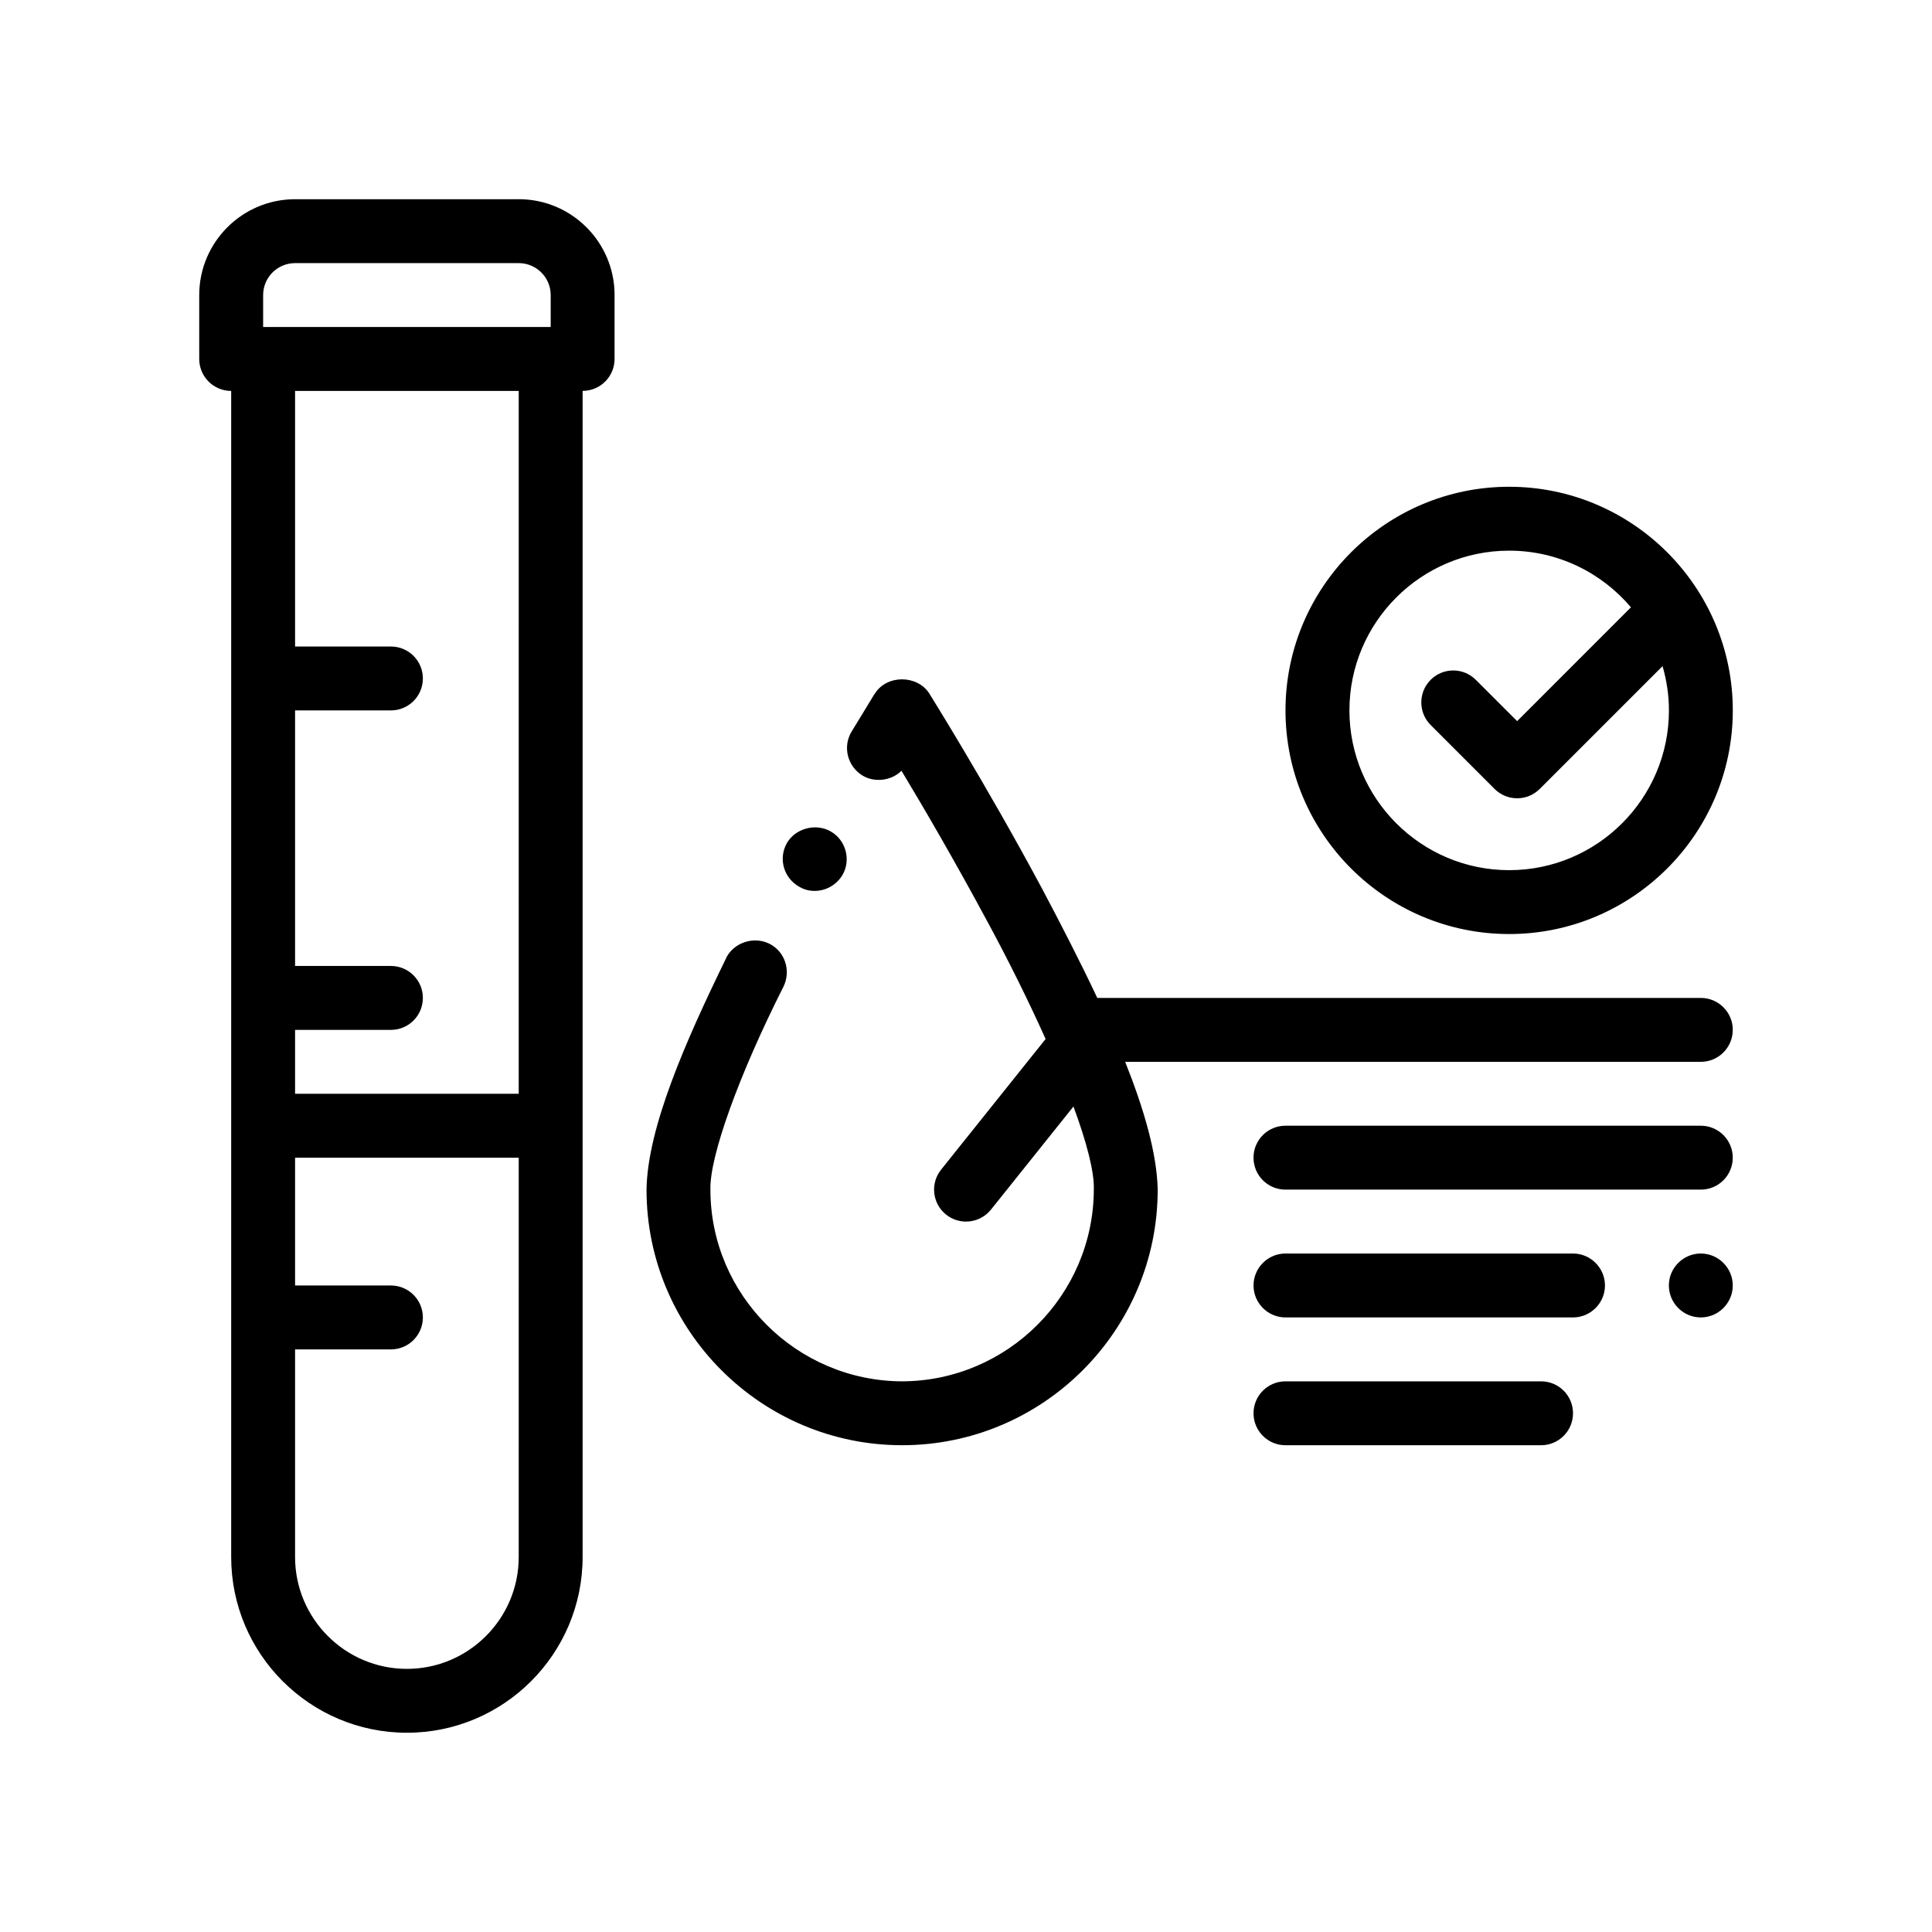 <?xml version="1.0" encoding="UTF-8"?>
<!-- Uploaded to: ICON Repo, www.iconrepo.com, Generator: ICON Repo Mixer Tools -->
<svg fill="#000000" width="800px" height="800px" version="1.1" viewBox="144 144 512 512" xmlns="http://www.w3.org/2000/svg">
 <path d="m543.94 391.53c32.676 0 59.27-26.586 59.27-59.27-0.004-32.684-26.598-59.262-59.27-59.262-32.676 0-59.27 26.586-59.27 59.27 0 32.68 26.586 59.262 59.27 59.262zm0-101.6c12.934 0 24.512 5.848 32.277 15.012l-30.16 30.168-10.949-10.949c-3.309-3.309-8.664-3.309-11.969 0-3.305 3.305-3.305 8.664 0 11.977l16.934 16.934c1.652 1.652 3.82 2.481 5.992 2.481s4.332-0.832 5.984-2.481l32.543-32.543c1.082 3.734 1.691 7.664 1.691 11.738 0 23.34-18.992 42.336-42.336 42.336-23.34 0-42.336-18.992-42.336-42.336-0.008-23.34 18.98-42.336 42.328-42.336zm-191.44 77.555c2.203-3.894 7.543-5.414 11.516-3.215 0.016 0.004 0.02 0.016 0.035 0.02 4.035 2.211 5.551 7.441 3.269 11.492-1.523 2.625-4.316 4.316-7.445 4.316-1.426 0-2.766-0.336-4.019-1.078-0.016-0.012-0.031-0.016-0.047-0.02-4.074-2.281-5.598-7.367-3.309-11.516zm250.7 49.445c0 4.676-3.789 8.465-8.469 8.465h-152.55c5.019 12.594 8.422 24.348 8.621 33.867 0 37.336-30.395 67.738-67.738 67.738-37.336 0-67.73-30.398-67.73-67.738 0.258-16.34 10.242-39.117 21.086-61.305v-0.074c2.023-4.066 7.273-5.844 11.426-3.812 0.012 0.004 0.016 0.012 0.023 0.016 4.133 2.039 5.812 7.106 3.789 11.324-11.855 23.453-19.645 45.125-19.391 53.852 0 27.941 22.863 50.715 50.801 50.805 27.941-0.09 50.719-22.863 50.805-50.805 0.16-4.801-1.953-12.691-5.394-22.031l-21.855 27.32c-1.676 2.09-4.137 3.18-6.621 3.18-1.855 0-3.723-0.605-5.285-1.855-3.648-2.918-4.242-8.246-1.324-11.898l27.703-34.633c-4.781-10.66-10.375-21.844-15.84-31.883-8.383-15.582-16.688-29.801-22.355-39.203-2.613 2.621-7.082 3.215-10.297 1.289-0.012-0.004-0.02-0.012-0.031-0.016-3.977-2.453-5.336-7.621-2.875-11.684 3.133-5.164 5.25-8.551 5.93-9.738l0.246-0.336c3.133-4.992 11.18-4.992 14.395 0 0.082 0.172 14.902 23.789 29.891 51.73 4.984 9.418 10.062 19.262 14.629 28.957h159.96c4.676 0.008 8.457 3.797 8.457 8.469zm-33.867 67.734c0 4.656-3.809 8.469-8.465 8.469h-76.203c-4.656 0-8.469-3.812-8.469-8.469 0-4.66 3.812-8.469 8.469-8.469h76.199c4.656 0.004 8.469 3.809 8.469 8.469zm33.867 0c0 4.656-3.812 8.469-8.469 8.469s-8.465-3.812-8.465-8.469c0-4.66 3.809-8.469 8.465-8.469 4.66 0.004 8.469 3.809 8.469 8.469zm0-33.867c0 4.676-3.789 8.465-8.469 8.465h-110.07c-4.68 0-8.469-3.789-8.469-8.465s3.789-8.469 8.469-8.469h110.07c4.688 0.004 8.469 3.793 8.469 8.469zm-42.336 67.738c0 4.676-3.789 8.469-8.469 8.469h-67.73c-4.68 0-8.469-3.789-8.469-8.469 0-4.676 3.789-8.465 8.469-8.465h67.738c4.68-0.004 8.461 3.789 8.461 8.465zm-279.4-321.74h-59.266c-14.008 0-25.402 11.395-25.402 25.402v16.934c0 4.676 3.789 8.469 8.469 8.469v309.03c0 25.68 20.895 46.566 46.566 46.566 25.676 0 46.566-20.887 46.566-46.566v-309.04c4.68 0 8.469-3.789 8.469-8.469v-16.934c0-14.008-11.391-25.398-25.402-25.398zm0 359.84c0 16.34-13.297 29.633-29.633 29.633-16.34 0-29.633-13.297-29.633-29.633v-55.031h25.402c4.68 0 8.465-3.789 8.465-8.465s-3.785-8.469-8.465-8.469h-25.402v-33.867h59.27zm0-122.77h-59.266v-16.934h25.402c4.68 0 8.465-3.793 8.465-8.469 0-4.676-3.785-8.469-8.465-8.469h-25.402v-67.727h25.402c4.68 0 8.465-3.789 8.465-8.465s-3.785-8.469-8.465-8.469h-25.402v-67.734h59.27zm-67.73-211.67c0-4.664 3.793-8.465 8.469-8.465h59.27c4.672 0 8.465 3.797 8.465 8.465v8.469h-76.203z"/>
</svg>